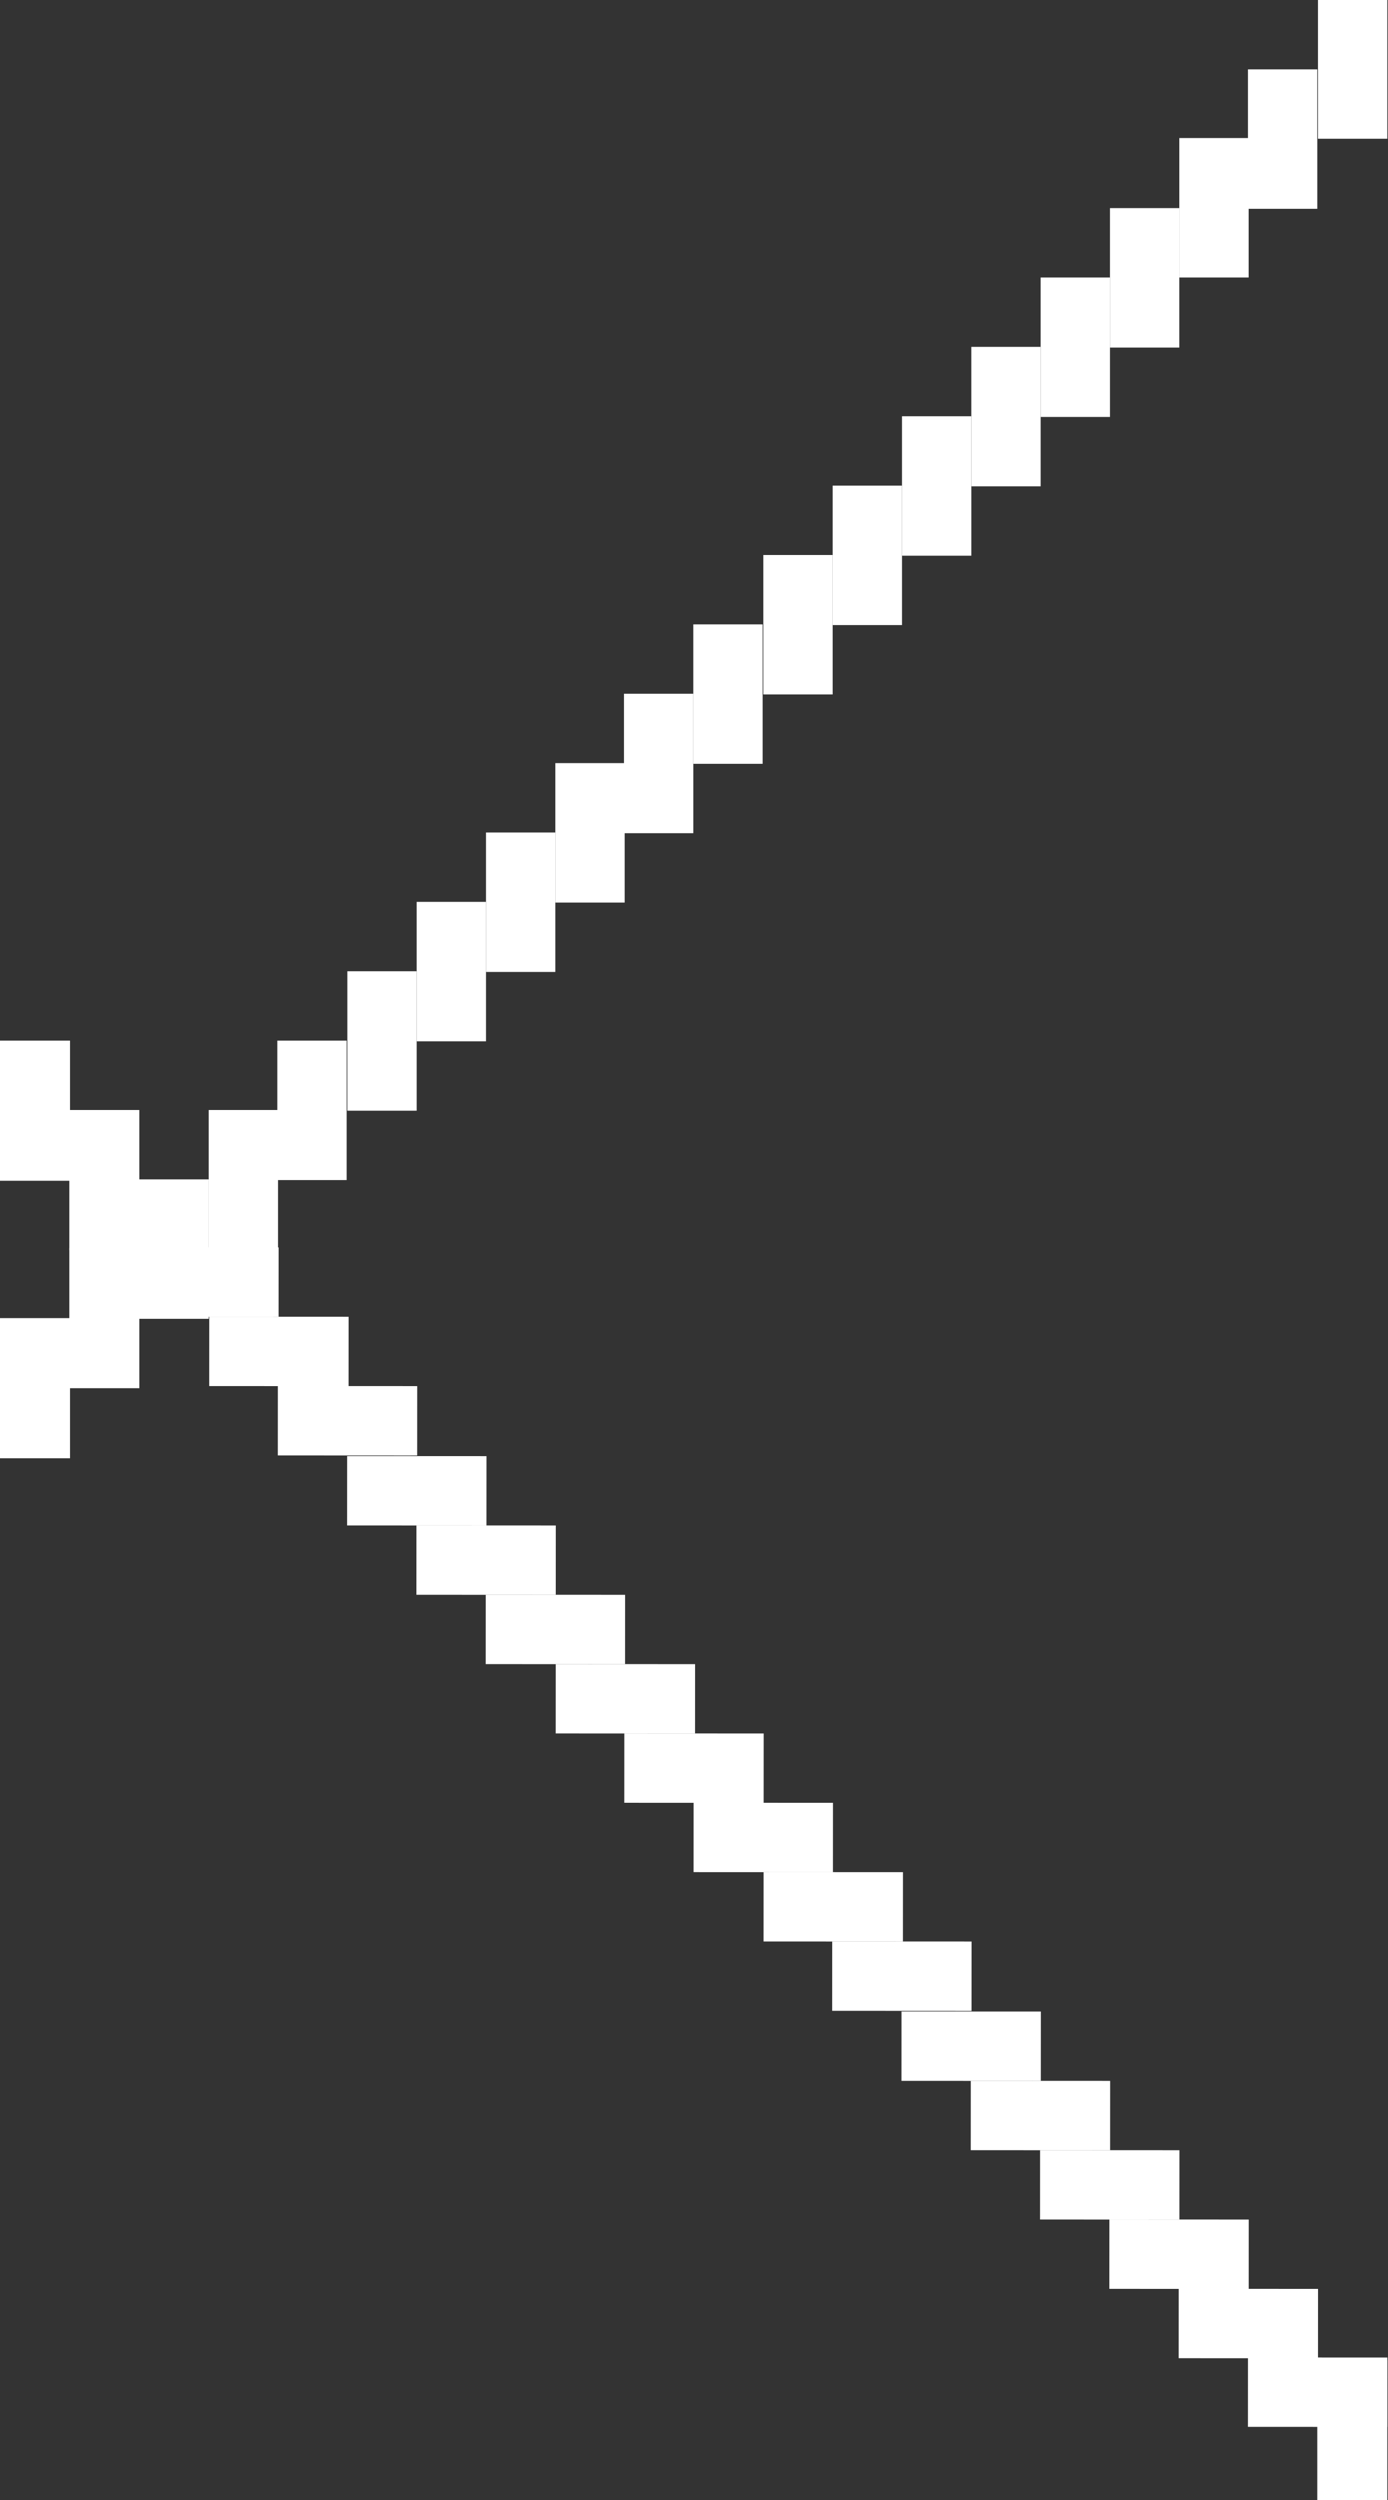 <?xml version="1.0" encoding="UTF-8"?><svg id="Layer_1" xmlns="http://www.w3.org/2000/svg" viewBox="0 0 20.02 36.04"><rect x="0" y="0" width="20.02" height="36.04" fill="#333333" stroke="none"/><defs><style>.cls-1{fill:#fff;}</style></defs><rect class="cls-1" x="19.01" width="1" height="2"/><rect class="cls-1" x="18" y="1" width="1" height="2.01"/><rect class="cls-1" x="17.01" y="1.99" width="1" height="2.01"/><rect class="cls-1" x="16.01" y="3" width="1" height="2.01"/><rect class="cls-1" x="15.01" y="4" width="1" height="2.01"/><rect class="cls-1" x="14.01" y="5" width="1" height="2.01"/><rect class="cls-1" x="13.01" y="6" width="1" height="2.01"/><rect class="cls-1" x="12.01" y="7" width="1" height="2.01"/><rect class="cls-1" x="11.01" y="8" width="1" height="2.01"/><rect class="cls-1" x="10" y="9" width="1" height="2.01"/><rect class="cls-1" x="9" y="10" width="1" height="2.01"/><rect class="cls-1" x="8.01" y="11" width="1" height="2.01"/><rect class="cls-1" x="7.01" y="12" width="1" height="2.01"/><rect class="cls-1" x="6.01" y="13" width="1" height="2.01"/><rect class="cls-1" x="5.01" y="14" width="1" height="2.01"/><rect class="cls-1" x="4" y="15" width="1" height="2.01"/><rect class="cls-1" x="3.01" y="16" width="1" height="2.01"/><rect class="cls-1" x="2.01" y="17" width="1" height="2.01"/><rect class="cls-1" x="18.51" y="33.49" width="1" height="2.01" transform="translate(53.51 15.49) rotate(90.03)"/><rect class="cls-1" x="17.51" y="32.49" width="1" height="2.01" transform="translate(51.51 15.5) rotate(90.03)"/><rect class="cls-1" x="16.51" y="31.49" width="1" height="2.01" transform="translate(49.51 15.5) rotate(90.03)"/><rect class="cls-1" x="15.51" y="30.49" width="1" height="2.01" transform="translate(47.51 15.5) rotate(90.03)"/><rect class="cls-1" x="14.51" y="29.49" width="1" height="2.01" transform="translate(45.51 15.5) rotate(90.03)"/><rect class="cls-1" x="13.51" y="28.49" width="1" height="2.01" transform="translate(43.51 15.5) rotate(90.03)"/><rect class="cls-1" x="12.51" y="27.49" width="1" height="2.01" transform="translate(41.51 15.49) rotate(90.03)"/><rect class="cls-1" x="11.51" y="26.48" width="1" height="2.01" transform="translate(39.51 15.49) rotate(90.03)"/><rect class="cls-1" x="10.51" y="25.48" width="1" height="2.01" transform="translate(37.5 15.49) rotate(90.03)"/><rect class="cls-1" x="9.51" y="24.48" width="1" height="2.01" transform="translate(35.5 15.49) rotate(90.03)"/><rect class="cls-1" x="8.51" y="23.48" width="1" height="2.01" transform="translate(33.51 15.49) rotate(90.03)"/><rect class="cls-1" x="7.51" y="22.48" width="1" height="2.01" transform="translate(31.5 15.49) rotate(90.03)"/><rect class="cls-1" x="6.51" y="21.48" width="1" height="2.01" transform="translate(29.5 15.49) rotate(90.03)"/><rect class="cls-1" x="5.51" y="20.48" width="1" height="2.01" transform="translate(27.5 15.49) rotate(90.03)"/><rect class="cls-1" x="4.51" y="19.48" width="1" height="2.01" transform="translate(25.5 15.48) rotate(90.03)"/><rect class="cls-1" x="3.51" y="18.48" width="1" height="2.01" transform="translate(23.51 15.48) rotate(90.03)"/><rect class="cls-1" x="2.51" y="17.48" width="1" height="2.01" transform="translate(21.5 15.48) rotate(90.03)"/><rect class="cls-1" y="15" width="1.01" height="2.02"/><rect class="cls-1" x="19" y="34.02" width="1.01" height="2.02"/><rect class="cls-1" x="1" y="16" width="1.01" height="2.02"/><rect class="cls-1" x="1" y="17.99" width="1.01" height="2.02"/><rect class="cls-1" x="0" y="19" width="1.01" height="2.02"/></svg>